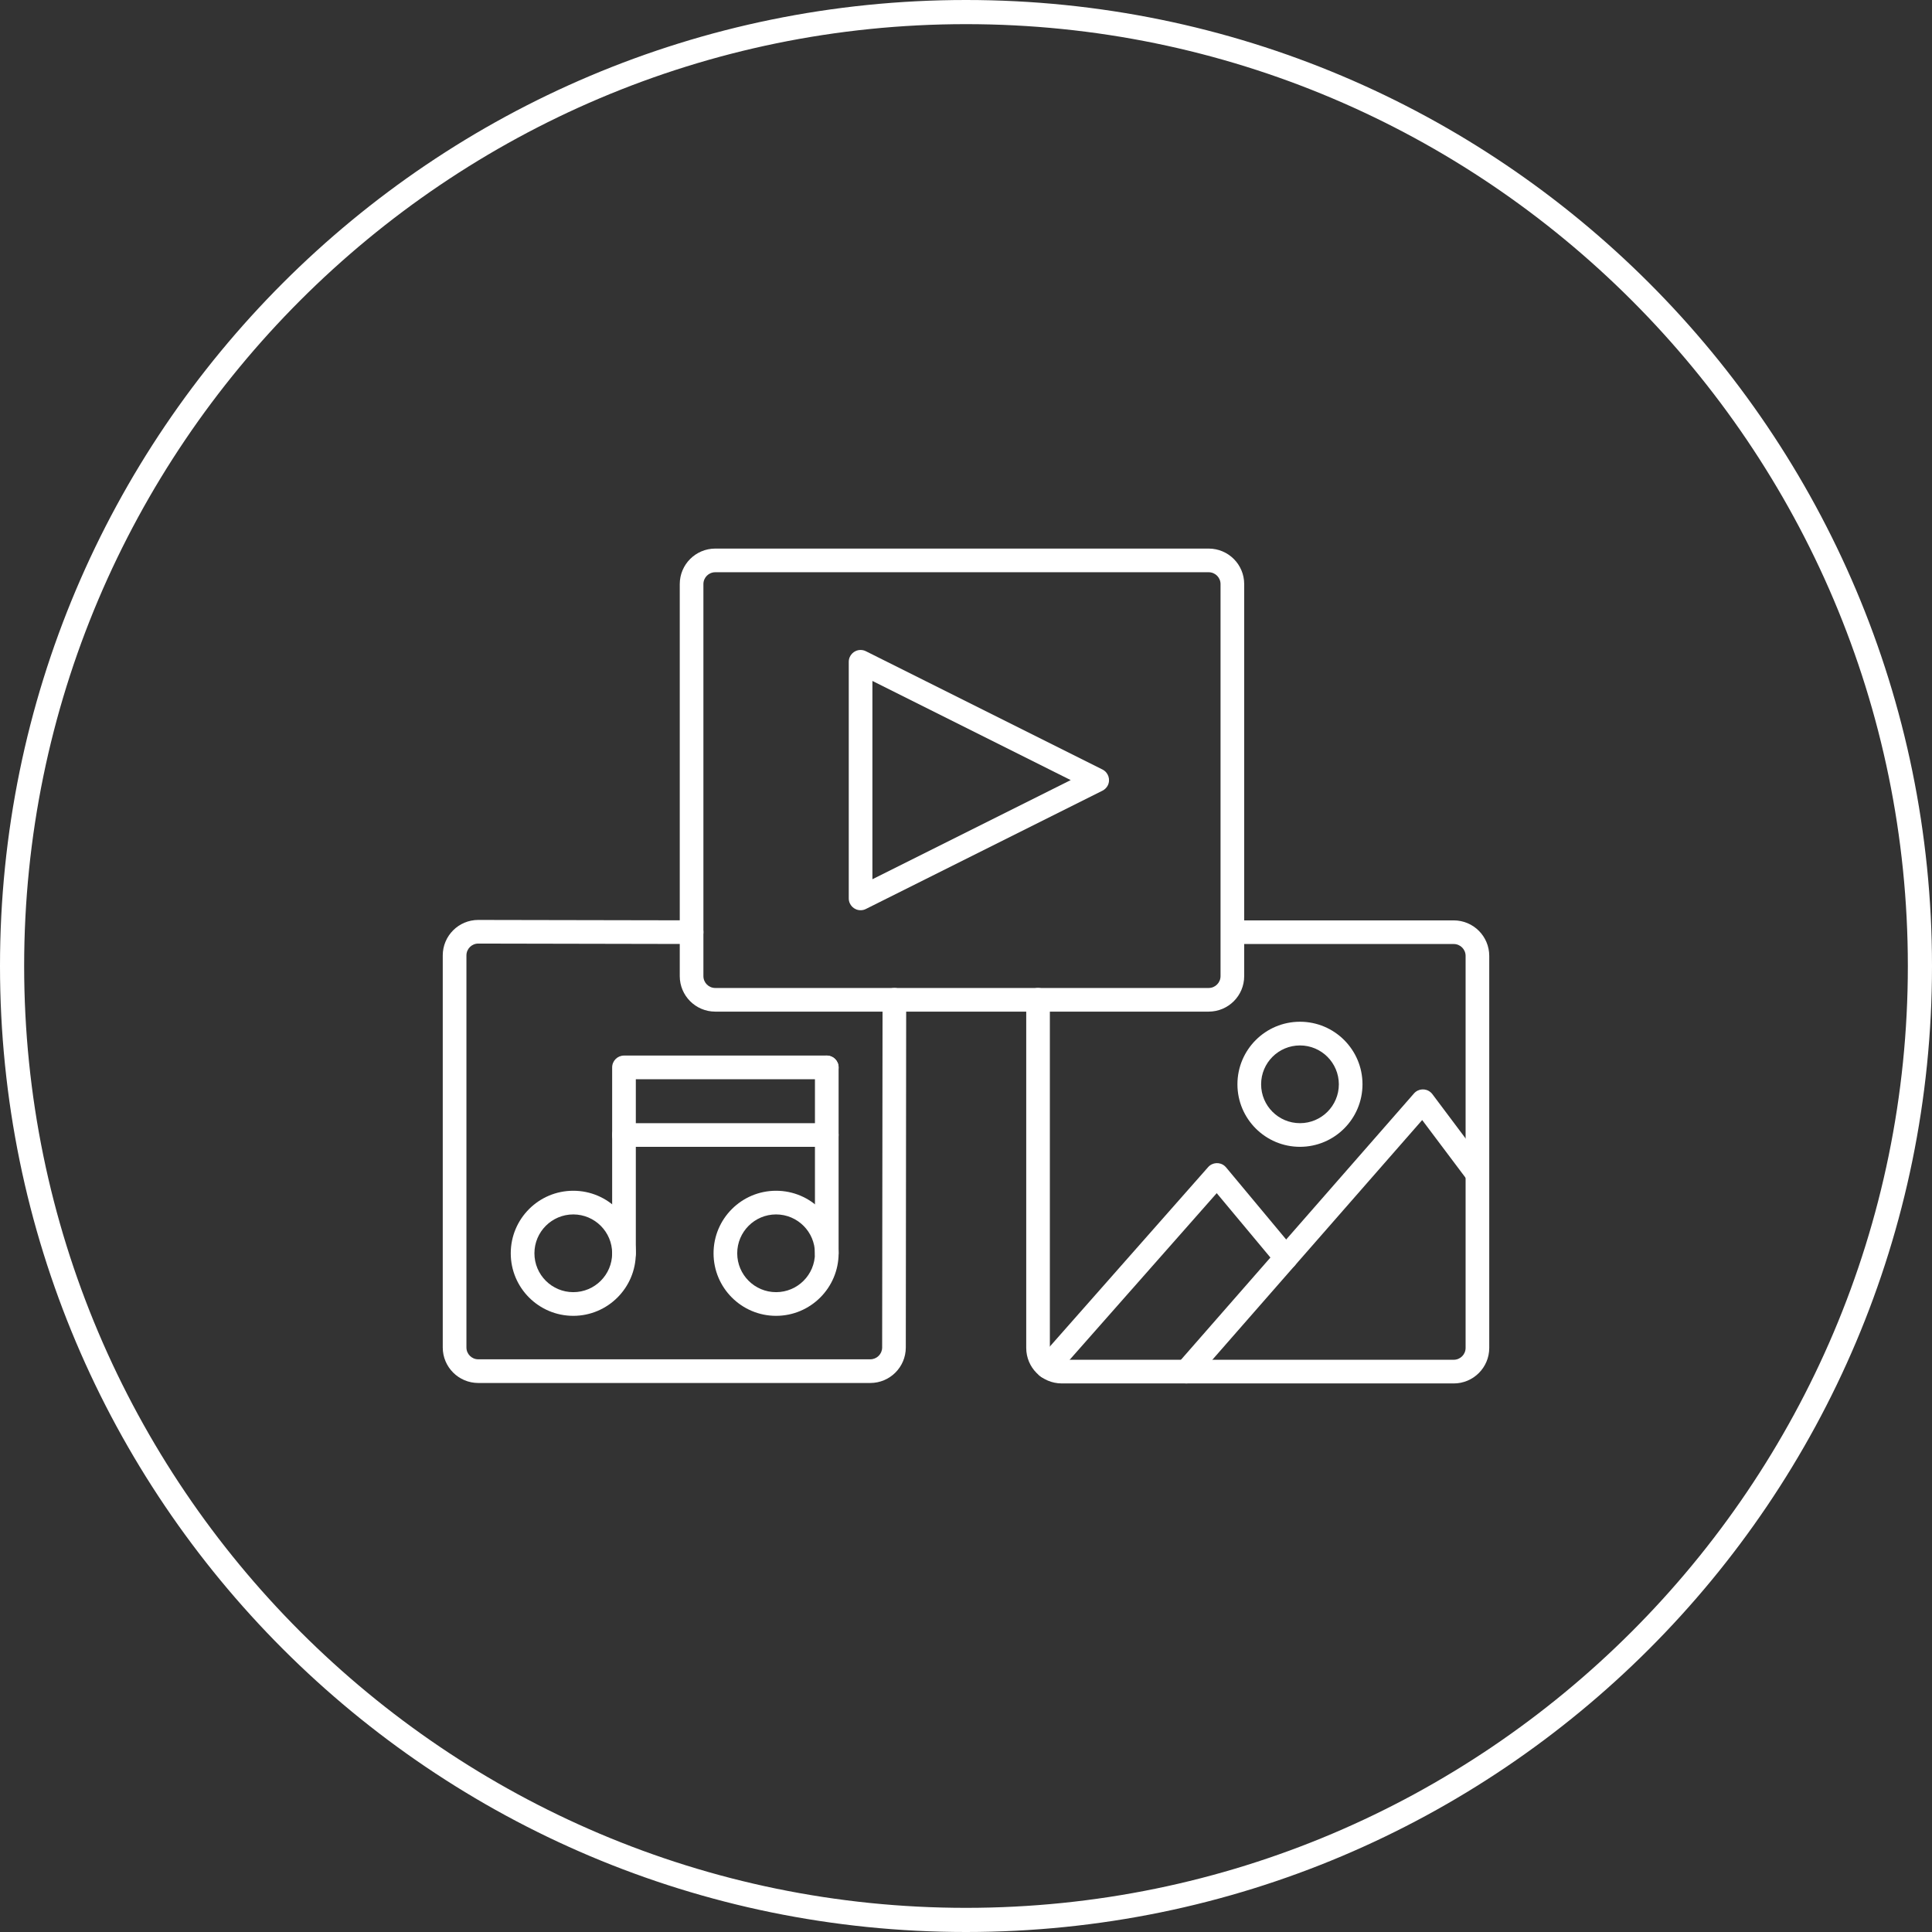 <?xml version="1.0" encoding="utf-8"?>
<!-- Generator: Adobe Illustrator 16.0.0, SVG Export Plug-In . SVG Version: 6.00 Build 0)  -->
<!DOCTYPE svg PUBLIC "-//W3C//DTD SVG 1.1//EN" "http://www.w3.org/Graphics/SVG/1.1/DTD/svg11.dtd">
<svg version="1.1" id="Layer_1" xmlns="http://www.w3.org/2000/svg" xmlns:xlink="http://www.w3.org/1999/xlink" x="0px" y="0px"
	 width="120px" height="120px" viewBox="0 0 120 120" enable-background="new 0 0 120 120" xml:space="preserve">
<rect x="0" y="0" width="120" height="120" fill="#333333" stroke="none"/>
<path fill="#FFFFFF" d="M60,1.5c32.257,0,58.5,26.243,58.5,58.5S92.257,118.5,60,118.5C27.743,118.5,1.5,92.257,1.5,60
	S27.743,1.5,60,1.5 M60,0C26.863,0,0,26.863,0,60c0,33.137,26.863,60,60,60c33.137,0,60-26.863,60-60C120,26.863,93.137,0,60,0"/>
<g>
	<path fill="#FFFFFF" d="M54.057,85.9H29.705c-1.217-0.002-2.204-0.988-2.205-2.205V59.343c0-1.218,0.987-2.204,2.205-2.204
		l13.251,0.025c0.405,0,0.734,0.329,0.734,0.734c0,0.406-0.329,0.735-0.734,0.735l-13.251-0.026c-0.405,0-0.734,0.329-0.734,0.735
		v24.353c0,0.406,0.329,0.734,0.734,0.734h24.353c0.404-0.001,0.733-0.329,0.734-0.734L54.817,62.1c0-0.406,0.329-0.734,0.735-0.734
		c0.405,0,0.733,0.328,0.733,0.734l-0.024,21.598C56.259,84.914,55.273,85.898,54.057,85.9"/>
	<path fill="#FFFFFF" d="M53.452,56.536c-0.405,0-0.734-0.329-0.734-0.734V41.106c0-0.406,0.329-0.735,0.734-0.735
		c0.114,0,0.228,0.026,0.33,0.078l14.695,7.347c0.363,0.183,0.51,0.623,0.33,0.986c-0.072,0.142-0.188,0.257-0.33,0.329
		l-14.695,7.347C53.679,56.511,53.567,56.536,53.452,56.536 M54.187,42.294v12.317l12.317-6.158L54.187,42.294z"/>
	<path fill="#FFFFFF" d="M65.066,85.639c-0.406,0-0.736-0.328-0.736-0.734c0-0.18,0.066-0.352,0.186-0.486l10.523-11.927
		c0.27-0.304,0.734-0.332,1.037-0.063c0.029,0.024,0.055,0.051,0.078,0.08l4.283,5.14c0.26,0.312,0.217,0.774-0.096,1.034
		c-0.311,0.26-0.773,0.218-1.033-0.094l-3.736-4.48l-9.957,11.283C65.477,85.549,65.275,85.639,65.066,85.639"/>
	<path fill="#FFFFFF" d="M73.682,85.927c-0.406-0.001-0.734-0.331-0.732-0.737c0-0.176,0.064-0.347,0.18-0.48l14.695-16.794
		c0.268-0.306,0.732-0.337,1.037-0.069c0.039,0.033,0.072,0.07,0.104,0.111l3.381,4.507c0.244,0.325,0.18,0.785-0.146,1.029
		c-0.324,0.243-0.785,0.177-1.027-0.147l-2.84-3.779L74.236,85.675C74.096,85.835,73.895,85.927,73.682,85.927"/>
	<path fill="#FFFFFF" d="M90.289,85.927H65.938c-1.215-0.005-2.197-0.989-2.197-2.204V62.1c0-0.406,0.328-0.734,0.732-0.734
		c0.406,0,0.736,0.328,0.736,0.734v21.623c0,0.405,0.328,0.734,0.734,0.734h24.352c0.406,0,0.736-0.329,0.736-0.734V59.37
		c0-0.406-0.33-0.735-0.736-0.735H77.07c-0.406,0-0.734-0.328-0.734-0.734c0-0.405,0.328-0.734,0.734-0.734h13.225
		c1.217,0.001,2.203,0.986,2.205,2.204v24.353c-0.002,1.219-0.99,2.205-2.209,2.204H90.289z"/>
	<path fill="#FFFFFF" d="M80.744,71.231c-2.145,0-3.885-1.739-3.885-3.884s1.74-3.885,3.885-3.885s3.883,1.74,3.883,3.885
		C84.625,69.492,82.889,71.229,80.744,71.231 M80.744,64.934c-1.334,0-2.414,1.081-2.414,2.414c0,1.334,1.08,2.414,2.414,2.414
		c1.332,0,2.414-1.08,2.414-2.414C83.156,66.015,82.076,64.935,80.744,64.934"/>
	<path fill="#FFFFFF" d="M51.353,71.231H38.756c-0.405,0-0.734-0.329-0.734-0.735s0.329-0.734,0.734-0.734h12.597
		c0.406,0,0.734,0.328,0.734,0.734S51.759,71.231,51.353,71.231"/>
	<path fill="#FFFFFF" d="M35.608,81.729c-2.146,0-3.884-1.739-3.884-3.885c0-2.145,1.738-3.884,3.884-3.884
		c2.145,0,3.884,1.739,3.884,3.884C39.489,79.988,37.751,81.727,35.608,81.729 M35.608,75.43c-1.333,0-2.414,1.082-2.414,2.414
		c0,1.334,1.081,2.414,2.414,2.414s2.414-1.08,2.414-2.414C38.021,76.512,36.941,75.432,35.608,75.43"/>
	<path fill="#FFFFFF" d="M48.204,81.729c-2.145,0-3.884-1.739-3.884-3.885c0-2.145,1.739-3.884,3.884-3.884
		c2.146,0,3.884,1.739,3.884,3.884C52.085,79.988,50.348,81.727,48.204,81.729 M48.204,75.43c-1.333,0-2.414,1.082-2.414,2.414
		c0,1.334,1.081,2.414,2.414,2.414s2.414-1.08,2.414-2.414C50.617,76.512,49.537,75.432,48.204,75.43"/>
	<path fill="#FFFFFF" d="M51.353,78.579c-0.406,0-0.735-0.329-0.735-0.735V66.299c0-0.406,0.329-0.736,0.735-0.736
		s0.734,0.33,0.734,0.736v11.545C52.087,78.25,51.759,78.579,51.353,78.579"/>
	<path fill="#FFFFFF" d="M75.074,62.834H44.425c-1.217-0.002-2.203-0.987-2.204-2.205V36.278c0.001-1.218,0.987-2.203,2.204-2.205
		h30.649c1.219,0.002,2.205,0.987,2.205,2.205v24.351C77.279,61.847,76.293,62.832,75.074,62.834 M44.425,35.543
		c-0.406,0-0.735,0.329-0.735,0.735v24.351c0,0.406,0.329,0.736,0.735,0.736h30.649c0.406,0,0.736-0.33,0.736-0.736V36.278
		c0-0.406-0.33-0.735-0.736-0.735H44.425z"/>
	<path fill="#FFFFFF" d="M38.756,78.579c-0.405,0-0.734-0.329-0.734-0.735V66.299c0-0.406,0.329-0.736,0.734-0.736h12.597
		c0.405,0,0.734,0.33,0.734,0.736c0,0.405-0.329,0.734-0.734,0.734H39.492v10.811C39.492,78.25,39.163,78.579,38.756,78.579"/>
</g>
</svg>
